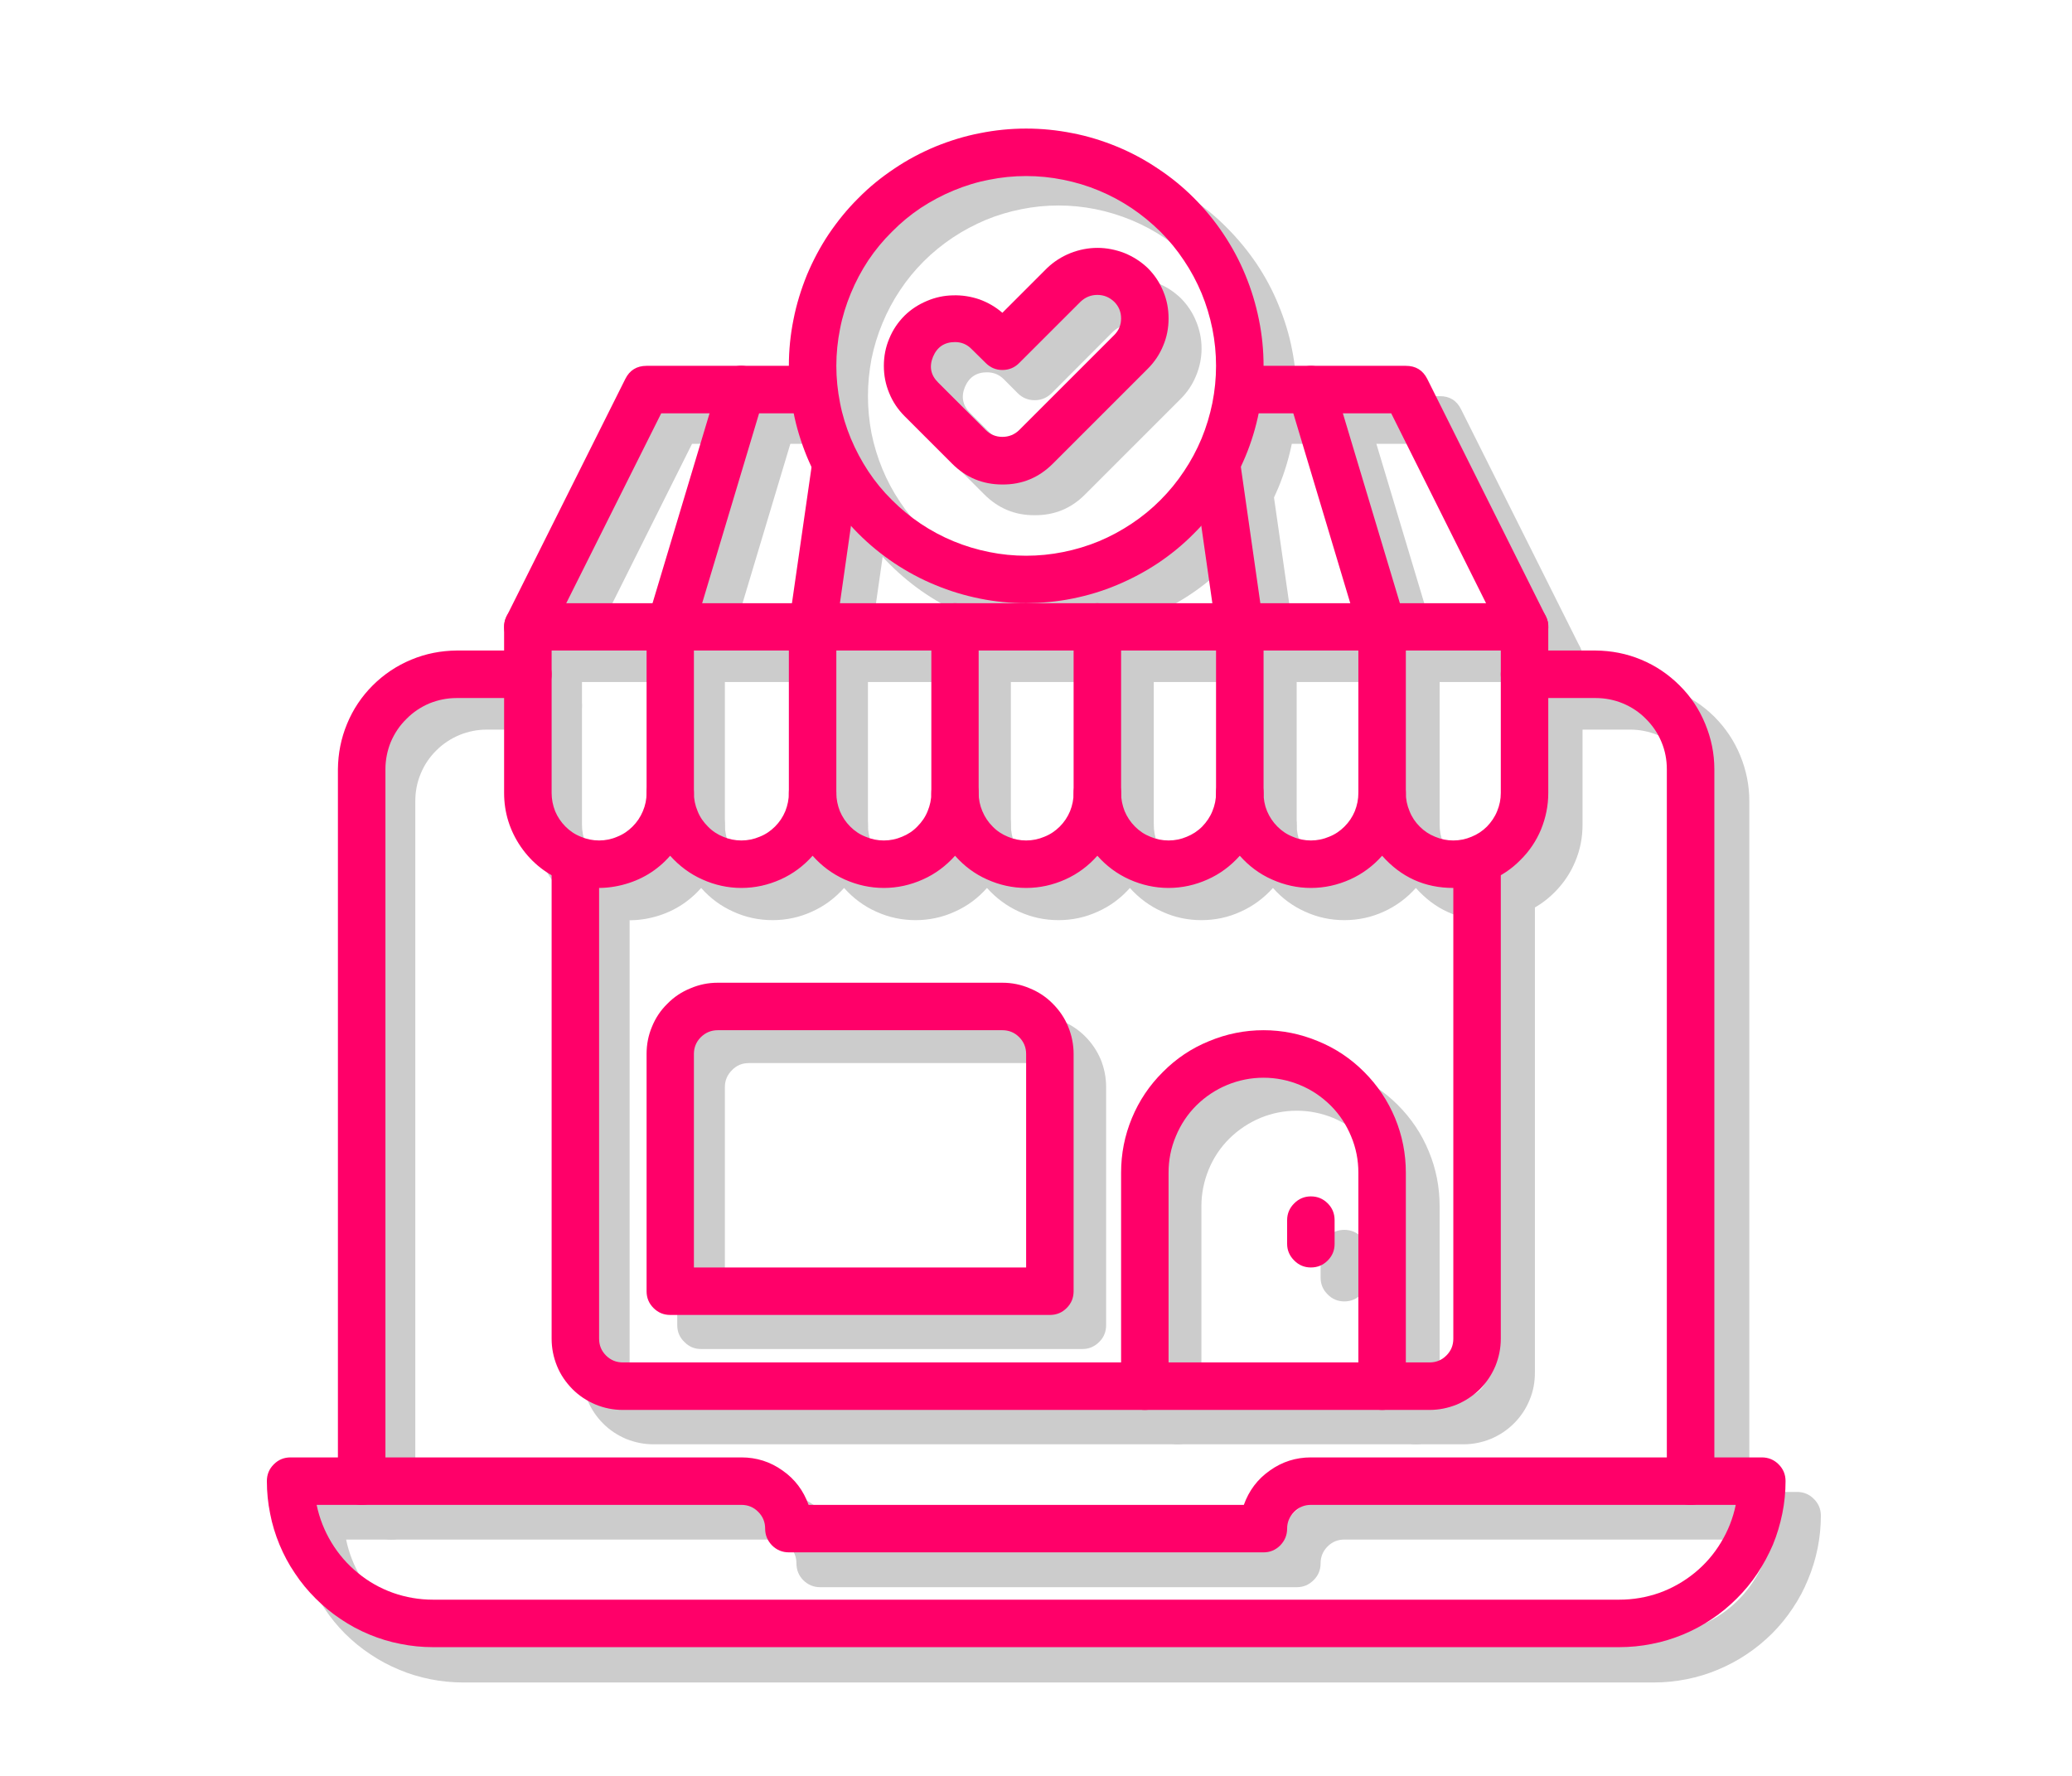 <svg xmlns="http://www.w3.org/2000/svg" xmlns:xlink="http://www.w3.org/1999/xlink" width="70" zoomAndPan="magnify" viewBox="0 0 52.5 45" height="60" preserveAspectRatio="xMidYMid meet" version="1.0"><defs><filter x="0%" y="0%" width="100%" height="100%" id="10e494ad19"><feColorMatrix values="0 0 0 0 1 0 0 0 0 1 0 0 0 0 1 0 0 0 1 0" color-interpolation-filters="sRGB"/></filter><mask id="f35c695824"><g filter="url(#10e494ad19)"><rect x="-5.25" width="63" fill="#000000" y="-4.5" height="54" fill-opacity="0.2"/></g></mask><clipPath id="918bdabd80"><path d="M 0.504 34 L 39.137 34 L 39.137 39.633 L 0.504 39.633 Z M 0.504 34 " clip-rule="nonzero"/></clipPath><clipPath id="045df2b73d"><rect x="0" width="40" y="0" height="40"/></clipPath><clipPath id="0a8ba86bfb"><path d="M 6.762 36 L 45.395 36 L 45.395 41.891 L 6.762 41.891 Z M 6.762 36 " clip-rule="nonzero"/></clipPath><clipPath id="000f5106a7"><path d="M 19 3.258 L 33 3.258 L 33 16 L 19 16 Z M 19 3.258 " clip-rule="nonzero"/></clipPath></defs><g mask="url(#f35c695824)"><g transform="matrix(1, 0, 0, 1, 7, 3)"><g clip-path="url(#045df2b73d)"><g clip-path="url(#918bdabd80)"><path fill="#000000" d="M 34.91 39.633 L 4.73 39.633 C 4.453 39.633 4.176 39.605 3.906 39.551 C 3.633 39.496 3.367 39.418 3.113 39.309 C 2.855 39.203 2.613 39.074 2.383 38.918 C 2.152 38.766 1.938 38.59 1.742 38.395 C 1.547 38.199 1.371 37.984 1.219 37.754 C 1.062 37.523 0.934 37.281 0.828 37.023 C 0.719 36.77 0.641 36.504 0.586 36.23 C 0.531 35.961 0.504 35.684 0.504 35.406 C 0.504 35.242 0.562 35.098 0.68 34.98 C 0.797 34.863 0.941 34.805 1.105 34.805 L 12.574 34.805 C 12.961 34.805 13.309 34.914 13.621 35.137 C 13.934 35.359 14.156 35.648 14.285 36.012 L 25.355 36.012 C 25.484 35.648 25.703 35.359 26.02 35.137 C 26.332 34.914 26.68 34.805 27.062 34.805 L 38.531 34.805 C 38.699 34.805 38.84 34.863 38.957 34.98 C 39.078 35.098 39.137 35.242 39.137 35.406 C 39.137 35.684 39.109 35.961 39.055 36.23 C 39 36.504 38.918 36.77 38.812 37.023 C 38.707 37.281 38.578 37.523 38.422 37.754 C 38.27 37.984 38.094 38.199 37.898 38.395 C 37.699 38.59 37.488 38.766 37.258 38.918 C 37.027 39.074 36.781 39.203 36.527 39.309 C 36.27 39.418 36.008 39.496 35.734 39.551 C 35.461 39.605 35.188 39.633 34.91 39.633 Z M 1.77 36.012 C 1.84 36.352 1.965 36.672 2.145 36.969 C 2.328 37.266 2.551 37.523 2.82 37.746 C 3.09 37.965 3.387 38.133 3.715 38.25 C 4.043 38.367 4.383 38.426 4.73 38.426 L 34.91 38.426 C 35.258 38.426 35.594 38.367 35.922 38.25 C 36.25 38.133 36.551 37.965 36.82 37.746 C 37.09 37.523 37.312 37.266 37.492 36.969 C 37.672 36.672 37.797 36.352 37.867 36.012 L 27.062 36.012 C 26.895 36.012 26.754 36.07 26.637 36.188 C 26.52 36.305 26.461 36.449 26.461 36.613 C 26.461 36.781 26.402 36.926 26.281 37.043 C 26.164 37.16 26.023 37.219 25.855 37.219 L 13.785 37.219 C 13.617 37.219 13.473 37.16 13.355 37.043 C 13.238 36.926 13.18 36.781 13.18 36.613 C 13.18 36.449 13.121 36.305 13.004 36.188 C 12.887 36.07 12.742 36.012 12.574 36.012 Z M 1.77 36.012 " fill-opacity="1" fill-rule="nonzero"/></g><path fill="#000000" d="M 2.918 36.012 C 2.75 36.012 2.609 35.953 2.492 35.836 C 2.375 35.719 2.312 35.574 2.312 35.406 L 2.312 17.301 C 2.316 16.898 2.391 16.516 2.547 16.145 C 2.699 15.773 2.918 15.449 3.199 15.164 C 3.48 14.883 3.809 14.664 4.18 14.512 C 4.547 14.359 4.934 14.281 5.332 14.281 L 7.145 14.281 C 7.309 14.281 7.453 14.34 7.57 14.457 C 7.688 14.574 7.746 14.719 7.746 14.883 C 7.746 15.051 7.688 15.195 7.57 15.312 C 7.453 15.43 7.309 15.488 7.145 15.488 L 5.332 15.488 C 5.094 15.488 4.863 15.535 4.641 15.625 C 4.418 15.719 4.223 15.848 4.051 16.02 C 3.883 16.188 3.75 16.383 3.66 16.605 C 3.566 16.828 3.523 17.059 3.523 17.301 L 3.523 35.406 C 3.523 35.574 3.461 35.719 3.344 35.836 C 3.227 35.953 3.086 36.012 2.918 36.012 Z M 2.918 36.012 " fill-opacity="1" fill-rule="nonzero"/><path fill="#000000" d="M 36.723 36.012 C 36.555 36.012 36.414 35.953 36.293 35.836 C 36.176 35.719 36.117 35.574 36.117 35.406 L 36.117 17.301 C 36.117 17.059 36.07 16.828 35.98 16.605 C 35.887 16.383 35.758 16.188 35.586 16.02 C 35.418 15.848 35.223 15.719 35 15.625 C 34.777 15.535 34.547 15.488 34.305 15.488 L 32.496 15.488 C 32.328 15.488 32.188 15.43 32.07 15.312 C 31.949 15.195 31.891 15.051 31.891 14.883 C 31.891 14.719 31.949 14.574 32.07 14.457 C 32.188 14.34 32.328 14.281 32.496 14.281 L 34.305 14.281 C 34.707 14.281 35.09 14.359 35.461 14.512 C 35.832 14.664 36.156 14.883 36.441 15.164 C 36.723 15.449 36.941 15.773 37.094 16.145 C 37.246 16.516 37.324 16.898 37.324 17.301 L 37.324 35.406 C 37.324 35.574 37.266 35.719 37.148 35.836 C 37.031 35.953 36.887 36.012 36.723 36.012 Z M 36.723 36.012 " fill-opacity="1" fill-rule="nonzero"/><path fill="#000000" d="M 19.82 13.074 C 19.422 13.074 19.031 13.035 18.641 12.957 C 18.254 12.879 17.875 12.766 17.508 12.613 C 17.145 12.461 16.797 12.277 16.465 12.055 C 16.137 11.836 15.832 11.586 15.551 11.305 C 15.27 11.027 15.02 10.719 14.801 10.391 C 14.582 10.062 14.395 9.715 14.242 9.348 C 14.09 8.98 13.977 8.605 13.898 8.215 C 13.82 7.828 13.785 7.434 13.785 7.039 C 13.785 6.641 13.82 6.25 13.898 5.859 C 13.977 5.473 14.09 5.094 14.242 4.727 C 14.395 4.359 14.582 4.012 14.801 3.684 C 15.02 3.355 15.27 3.051 15.551 2.77 C 15.832 2.488 16.137 2.238 16.465 2.02 C 16.797 1.797 17.145 1.613 17.508 1.461 C 17.875 1.309 18.254 1.195 18.641 1.117 C 19.031 1.039 19.422 1 19.82 1 C 20.215 1 20.609 1.039 20.996 1.117 C 21.387 1.195 21.762 1.309 22.129 1.461 C 22.496 1.613 22.844 1.797 23.172 2.02 C 23.504 2.238 23.809 2.488 24.086 2.77 C 24.367 3.051 24.617 3.355 24.84 3.684 C 25.059 4.012 25.246 4.359 25.395 4.727 C 25.547 5.094 25.664 5.473 25.738 5.859 C 25.816 6.25 25.855 6.641 25.855 7.039 C 25.855 7.434 25.816 7.824 25.738 8.215 C 25.66 8.602 25.547 8.98 25.395 9.348 C 25.242 9.711 25.059 10.059 24.836 10.391 C 24.617 10.719 24.367 11.023 24.086 11.305 C 23.805 11.582 23.5 11.836 23.172 12.055 C 22.844 12.273 22.496 12.461 22.129 12.613 C 21.762 12.766 21.387 12.879 20.996 12.957 C 20.609 13.035 20.215 13.074 19.82 13.074 Z M 19.82 2.207 C 19.504 2.207 19.188 2.238 18.879 2.301 C 18.566 2.363 18.266 2.453 17.973 2.574 C 17.68 2.699 17.398 2.848 17.137 3.023 C 16.875 3.199 16.629 3.398 16.406 3.621 C 16.18 3.848 15.98 4.09 15.805 4.355 C 15.629 4.617 15.48 4.898 15.359 5.191 C 15.238 5.48 15.145 5.785 15.082 6.094 C 15.023 6.406 14.992 6.719 14.992 7.039 C 14.992 7.355 15.023 7.668 15.082 7.98 C 15.145 8.289 15.238 8.594 15.359 8.887 C 15.48 9.18 15.629 9.457 15.805 9.719 C 15.98 9.984 16.18 10.227 16.406 10.453 C 16.629 10.676 16.875 10.875 17.137 11.051 C 17.398 11.23 17.68 11.379 17.973 11.5 C 18.266 11.621 18.566 11.711 18.879 11.773 C 19.188 11.836 19.504 11.867 19.82 11.867 C 20.137 11.867 20.449 11.836 20.762 11.773 C 21.074 11.711 21.375 11.621 21.668 11.5 C 21.961 11.379 22.238 11.23 22.504 11.051 C 22.766 10.875 23.012 10.676 23.234 10.453 C 23.457 10.227 23.66 9.984 23.836 9.719 C 24.012 9.457 24.16 9.18 24.281 8.887 C 24.402 8.594 24.492 8.289 24.555 7.98 C 24.617 7.668 24.648 7.355 24.648 7.039 C 24.648 6.719 24.617 6.406 24.555 6.098 C 24.492 5.785 24.402 5.484 24.281 5.191 C 24.156 4.898 24.008 4.621 23.832 4.355 C 23.656 4.094 23.457 3.848 23.234 3.625 C 23.008 3.398 22.766 3.199 22.5 3.023 C 22.238 2.848 21.961 2.699 21.668 2.578 C 21.375 2.457 21.07 2.363 20.762 2.301 C 20.449 2.238 20.137 2.207 19.82 2.207 Z M 19.82 2.207 " fill-opacity="1" fill-rule="nonzero"/><path fill="#000000" d="M 19.215 10.055 C 18.715 10.059 18.289 9.879 17.934 9.523 L 16.727 8.316 C 16.559 8.148 16.426 7.953 16.336 7.73 C 16.242 7.508 16.199 7.277 16.199 7.039 C 16.199 6.797 16.242 6.566 16.336 6.344 C 16.426 6.121 16.559 5.926 16.727 5.758 C 16.895 5.598 17.082 5.473 17.297 5.387 C 17.508 5.297 17.727 5.25 17.957 5.242 C 18.188 5.234 18.41 5.27 18.629 5.348 C 18.844 5.422 19.043 5.535 19.215 5.688 L 20.352 4.551 C 20.523 4.387 20.723 4.258 20.941 4.172 C 21.164 4.082 21.395 4.035 21.633 4.035 C 21.871 4.035 22.102 4.082 22.324 4.172 C 22.543 4.258 22.742 4.387 22.914 4.551 C 23.082 4.719 23.215 4.914 23.305 5.137 C 23.398 5.359 23.445 5.59 23.445 5.832 C 23.445 6.07 23.398 6.301 23.305 6.523 C 23.215 6.746 23.082 6.941 22.914 7.109 L 20.5 9.523 C 20.145 9.883 19.719 10.059 19.215 10.055 Z M 18.008 6.434 C 17.738 6.434 17.555 6.559 17.449 6.805 C 17.348 7.055 17.391 7.273 17.582 7.465 L 18.789 8.672 C 18.91 8.785 19.051 8.844 19.215 8.844 C 19.383 8.844 19.523 8.785 19.645 8.672 L 22.059 6.258 C 22.176 6.141 22.234 5.996 22.234 5.832 C 22.234 5.664 22.176 5.52 22.059 5.402 C 21.938 5.289 21.797 5.234 21.629 5.234 C 21.465 5.234 21.324 5.289 21.203 5.402 L 19.645 6.965 C 19.523 7.082 19.383 7.141 19.215 7.141 C 19.051 7.141 18.906 7.082 18.789 6.965 L 18.434 6.609 C 18.316 6.492 18.176 6.434 18.008 6.434 Z M 18.008 6.434 " fill-opacity="1" fill-rule="nonzero"/><path fill="#000000" d="M 30.684 20.316 C 29.957 20.316 29.355 20.043 28.875 19.5 C 28.645 19.758 28.371 19.961 28.059 20.102 C 27.742 20.246 27.41 20.316 27.062 20.316 C 26.715 20.316 26.387 20.246 26.07 20.102 C 25.754 19.961 25.48 19.758 25.254 19.5 C 25.023 19.758 24.75 19.961 24.434 20.102 C 24.121 20.246 23.789 20.316 23.441 20.316 C 23.094 20.316 22.762 20.246 22.449 20.102 C 22.133 19.961 21.859 19.758 21.629 19.5 C 21.402 19.758 21.129 19.961 20.812 20.102 C 20.496 20.246 20.168 20.316 19.82 20.316 C 19.473 20.316 19.141 20.246 18.824 20.102 C 18.512 19.961 18.238 19.758 18.008 19.5 C 17.781 19.758 17.508 19.961 17.191 20.102 C 16.875 20.246 16.543 20.316 16.199 20.316 C 15.852 20.316 15.52 20.246 15.203 20.102 C 14.887 19.961 14.617 19.758 14.387 19.5 C 14.156 19.758 13.887 19.961 13.57 20.102 C 13.254 20.246 12.922 20.316 12.574 20.316 C 12.23 20.316 11.898 20.246 11.582 20.102 C 11.266 19.961 10.992 19.758 10.766 19.5 C 10.434 19.875 10.023 20.125 9.535 20.246 C 9.051 20.367 8.57 20.336 8.102 20.16 C 7.633 19.984 7.254 19.688 6.969 19.273 C 6.684 18.863 6.539 18.406 6.539 17.902 L 6.539 13.676 C 6.539 13.512 6.598 13.367 6.715 13.25 C 6.836 13.133 6.977 13.074 7.145 13.074 L 32.496 13.074 C 32.664 13.074 32.805 13.133 32.922 13.25 C 33.039 13.367 33.098 13.512 33.098 13.676 L 33.098 17.902 C 33.098 18.223 33.039 18.531 32.914 18.828 C 32.793 19.121 32.617 19.383 32.391 19.609 C 32.164 19.836 31.906 20.012 31.609 20.133 C 31.312 20.258 31.004 20.316 30.684 20.316 Z M 28.875 17.301 C 29.039 17.301 29.184 17.359 29.301 17.477 C 29.418 17.594 29.477 17.734 29.477 17.902 C 29.477 18.062 29.508 18.219 29.57 18.363 C 29.629 18.512 29.719 18.645 29.832 18.758 C 29.945 18.871 30.074 18.957 30.223 19.02 C 30.371 19.078 30.523 19.109 30.684 19.109 C 30.844 19.109 31 19.078 31.148 19.02 C 31.293 18.957 31.426 18.871 31.539 18.758 C 31.652 18.645 31.738 18.512 31.801 18.363 C 31.863 18.219 31.891 18.062 31.891 17.902 L 31.891 14.281 L 7.746 14.281 L 7.746 17.902 C 7.746 18.062 7.777 18.219 7.84 18.363 C 7.898 18.512 7.988 18.645 8.102 18.758 C 8.215 18.871 8.344 18.957 8.492 19.02 C 8.641 19.078 8.793 19.109 8.953 19.109 C 9.113 19.109 9.27 19.078 9.418 19.02 C 9.562 18.957 9.695 18.871 9.809 18.758 C 9.922 18.645 10.008 18.512 10.07 18.363 C 10.133 18.219 10.16 18.062 10.16 17.902 C 10.16 17.734 10.219 17.594 10.34 17.477 C 10.457 17.359 10.598 17.301 10.766 17.301 C 10.934 17.301 11.074 17.359 11.191 17.477 C 11.309 17.594 11.367 17.734 11.367 17.902 C 11.367 18.062 11.398 18.219 11.461 18.363 C 11.523 18.512 11.609 18.645 11.723 18.758 C 11.836 18.871 11.965 18.957 12.113 19.02 C 12.262 19.078 12.414 19.109 12.574 19.109 C 12.734 19.109 12.891 19.078 13.039 19.02 C 13.188 18.957 13.316 18.871 13.43 18.758 C 13.543 18.645 13.629 18.512 13.691 18.363 C 13.754 18.219 13.785 18.062 13.785 17.902 C 13.785 17.734 13.844 17.594 13.961 17.477 C 14.078 17.359 14.219 17.301 14.387 17.301 C 14.555 17.301 14.695 17.359 14.812 17.477 C 14.93 17.594 14.992 17.734 14.992 17.902 C 14.992 18.062 15.02 18.219 15.082 18.363 C 15.145 18.512 15.23 18.645 15.344 18.758 C 15.457 18.871 15.59 18.957 15.734 19.02 C 15.883 19.078 16.039 19.109 16.199 19.109 C 16.359 19.109 16.512 19.078 16.66 19.02 C 16.809 18.957 16.938 18.871 17.051 18.758 C 17.164 18.645 17.25 18.512 17.312 18.363 C 17.375 18.219 17.406 18.062 17.406 17.902 C 17.406 17.734 17.465 17.594 17.582 17.477 C 17.699 17.359 17.844 17.301 18.008 17.301 C 18.176 17.301 18.316 17.359 18.434 17.477 C 18.555 17.594 18.613 17.734 18.613 17.902 C 18.613 18.062 18.645 18.219 18.703 18.363 C 18.766 18.512 18.852 18.645 18.965 18.758 C 19.078 18.871 19.211 18.957 19.359 19.02 C 19.504 19.078 19.66 19.109 19.82 19.109 C 19.98 19.109 20.133 19.078 20.281 19.02 C 20.43 18.957 20.559 18.871 20.672 18.758 C 20.785 18.645 20.875 18.512 20.934 18.363 C 20.996 18.219 21.027 18.062 21.027 17.902 C 21.027 17.734 21.086 17.594 21.203 17.477 C 21.32 17.359 21.465 17.301 21.629 17.301 C 21.797 17.301 21.938 17.359 22.059 17.477 C 22.176 17.594 22.234 17.734 22.234 17.902 C 22.234 18.062 22.266 18.219 22.324 18.363 C 22.387 18.512 22.473 18.645 22.586 18.758 C 22.699 18.871 22.832 18.957 22.98 19.02 C 23.129 19.078 23.281 19.109 23.441 19.109 C 23.602 19.109 23.754 19.078 23.902 19.02 C 24.051 18.957 24.184 18.871 24.297 18.758 C 24.406 18.645 24.496 18.512 24.559 18.363 C 24.617 18.219 24.648 18.062 24.648 17.902 C 24.648 17.734 24.707 17.594 24.824 17.477 C 24.941 17.359 25.086 17.301 25.254 17.301 C 25.418 17.301 25.562 17.359 25.68 17.477 C 25.797 17.594 25.855 17.734 25.855 17.902 C 25.855 18.062 25.887 18.219 25.949 18.363 C 26.008 18.512 26.098 18.645 26.211 18.758 C 26.324 18.871 26.453 18.957 26.602 19.02 C 26.75 19.078 26.902 19.109 27.062 19.109 C 27.223 19.109 27.379 19.078 27.523 19.02 C 27.672 18.957 27.805 18.871 27.918 18.758 C 28.031 18.645 28.117 18.512 28.18 18.363 C 28.238 18.219 28.27 18.062 28.27 17.902 C 28.27 17.734 28.328 17.594 28.445 17.477 C 28.566 17.359 28.707 17.301 28.875 17.301 Z M 28.875 17.301 " fill-opacity="1" fill-rule="nonzero"/><path fill="#000000" d="M 10.766 18.508 C 10.598 18.508 10.457 18.449 10.34 18.328 C 10.219 18.211 10.16 18.07 10.16 17.902 L 10.16 13.676 C 10.16 13.512 10.219 13.367 10.34 13.25 C 10.457 13.133 10.598 13.074 10.766 13.074 C 10.934 13.074 11.074 13.133 11.191 13.25 C 11.309 13.367 11.367 13.512 11.367 13.676 L 11.367 17.902 C 11.367 18.07 11.309 18.211 11.191 18.328 C 11.074 18.449 10.934 18.508 10.766 18.508 Z M 10.766 18.508 " fill-opacity="1" fill-rule="nonzero"/><path fill="#000000" d="M 14.387 18.508 C 14.219 18.508 14.078 18.449 13.961 18.328 C 13.844 18.211 13.785 18.07 13.785 17.902 L 13.785 13.676 C 13.785 13.512 13.844 13.367 13.961 13.25 C 14.078 13.133 14.219 13.074 14.387 13.074 C 14.555 13.074 14.695 13.133 14.812 13.25 C 14.93 13.367 14.992 13.512 14.992 13.676 L 14.992 17.902 C 14.992 18.07 14.93 18.211 14.812 18.328 C 14.695 18.449 14.555 18.508 14.387 18.508 Z M 14.387 18.508 " fill-opacity="1" fill-rule="nonzero"/><path fill="#000000" d="M 18.008 18.508 C 17.844 18.508 17.699 18.449 17.582 18.328 C 17.465 18.211 17.406 18.07 17.406 17.902 L 17.406 13.676 C 17.406 13.512 17.465 13.367 17.582 13.25 C 17.699 13.133 17.844 13.074 18.008 13.074 C 18.176 13.074 18.316 13.133 18.434 13.25 C 18.555 13.367 18.613 13.512 18.613 13.676 L 18.613 17.902 C 18.613 18.07 18.555 18.211 18.434 18.328 C 18.316 18.449 18.176 18.508 18.008 18.508 Z M 18.008 18.508 " fill-opacity="1" fill-rule="nonzero"/><path fill="#000000" d="M 21.629 18.508 C 21.465 18.508 21.32 18.449 21.203 18.328 C 21.086 18.211 21.027 18.07 21.027 17.902 L 21.027 13.676 C 21.027 13.512 21.086 13.367 21.203 13.25 C 21.32 13.133 21.465 13.074 21.629 13.074 C 21.797 13.074 21.938 13.133 22.059 13.25 C 22.176 13.367 22.234 13.512 22.234 13.676 L 22.234 17.902 C 22.234 18.07 22.176 18.211 22.059 18.328 C 21.938 18.449 21.797 18.508 21.629 18.508 Z M 21.629 18.508 " fill-opacity="1" fill-rule="nonzero"/><path fill="#000000" d="M 25.254 18.508 C 25.086 18.508 24.941 18.449 24.824 18.328 C 24.707 18.211 24.648 18.07 24.648 17.902 L 24.648 13.676 C 24.648 13.512 24.707 13.367 24.824 13.25 C 24.941 13.133 25.086 13.074 25.254 13.074 C 25.418 13.074 25.562 13.133 25.68 13.25 C 25.797 13.367 25.855 13.512 25.855 13.676 L 25.855 17.902 C 25.855 18.07 25.797 18.211 25.68 18.328 C 25.562 18.449 25.418 18.508 25.254 18.508 Z M 25.254 18.508 " fill-opacity="1" fill-rule="nonzero"/><path fill="#000000" d="M 28.875 18.508 C 28.707 18.508 28.566 18.449 28.445 18.328 C 28.328 18.211 28.27 18.07 28.27 17.902 L 28.27 13.676 C 28.27 13.512 28.328 13.367 28.445 13.25 C 28.566 13.133 28.707 13.074 28.875 13.074 C 29.039 13.074 29.184 13.133 29.301 13.25 C 29.418 13.367 29.477 13.512 29.477 13.676 L 29.477 17.902 C 29.477 18.07 29.418 18.211 29.301 18.328 C 29.184 18.449 29.039 18.508 28.875 18.508 Z M 28.875 18.508 " fill-opacity="1" fill-rule="nonzero"/><path fill="#000000" d="M 10.766 14.281 C 10.707 14.281 10.648 14.273 10.594 14.254 C 10.434 14.207 10.312 14.109 10.234 13.965 C 10.156 13.816 10.141 13.664 10.188 13.504 L 11.996 7.469 C 12.047 7.309 12.145 7.188 12.289 7.109 C 12.438 7.031 12.59 7.016 12.75 7.062 C 12.91 7.109 13.027 7.207 13.109 7.355 C 13.188 7.5 13.203 7.656 13.156 7.812 L 11.344 13.852 C 11.258 14.137 11.066 14.281 10.766 14.281 Z M 10.766 14.281 " fill-opacity="1" fill-rule="nonzero"/><path fill="#000000" d="M 13.789 13.594 L 14.395 9.367 L 15.59 9.539 L 14.984 13.762 Z M 13.789 13.594 " fill-opacity="1" fill-rule="nonzero"/><path fill="#000000" d="M 28.875 14.281 C 28.574 14.281 28.383 14.137 28.297 13.852 L 26.484 7.812 C 26.438 7.656 26.453 7.5 26.531 7.355 C 26.609 7.207 26.73 7.113 26.891 7.062 C 27.051 7.016 27.203 7.031 27.348 7.109 C 27.496 7.188 27.594 7.309 27.641 7.469 L 29.453 13.504 C 29.5 13.664 29.484 13.816 29.406 13.965 C 29.328 14.109 29.207 14.207 29.047 14.254 C 28.992 14.273 28.934 14.281 28.875 14.281 Z M 28.875 14.281 " fill-opacity="1" fill-rule="nonzero"/><path fill="#000000" d="M 24.051 9.535 L 25.246 9.367 L 25.852 13.59 L 24.656 13.762 Z M 24.051 9.535 " fill-opacity="1" fill-rule="nonzero"/><path fill="#000000" d="M 7.145 14.281 C 7.039 14.281 6.941 14.254 6.852 14.203 C 6.758 14.152 6.684 14.082 6.629 13.996 C 6.574 13.906 6.547 13.809 6.539 13.703 C 6.535 13.602 6.559 13.5 6.605 13.406 L 9.621 7.371 C 9.734 7.148 9.914 7.039 10.16 7.039 L 14.387 7.039 C 14.555 7.039 14.695 7.098 14.812 7.215 C 14.93 7.332 14.992 7.473 14.992 7.641 C 14.992 7.809 14.93 7.949 14.812 8.066 C 14.695 8.188 14.555 8.246 14.387 8.246 L 10.535 8.246 L 7.688 13.945 C 7.574 14.172 7.395 14.281 7.145 14.281 Z M 7.145 14.281 " fill-opacity="1" fill-rule="nonzero"/><path fill="#000000" d="M 32.496 14.281 C 32.246 14.281 32.062 14.172 31.953 13.945 L 29.105 8.246 L 25.254 8.246 C 25.086 8.246 24.941 8.188 24.824 8.066 C 24.707 7.949 24.648 7.809 24.648 7.641 C 24.648 7.473 24.707 7.332 24.824 7.215 C 24.941 7.098 25.086 7.039 25.254 7.039 L 29.477 7.039 C 29.727 7.035 29.91 7.148 30.02 7.371 L 33.039 13.406 C 33.086 13.5 33.105 13.602 33.102 13.707 C 33.098 13.809 33.066 13.906 33.012 13.996 C 32.957 14.086 32.883 14.156 32.789 14.207 C 32.699 14.258 32.602 14.281 32.496 14.281 Z M 32.496 14.281 " fill-opacity="1" fill-rule="nonzero"/><path fill="#000000" d="M 30.082 33.598 L 9.559 33.598 C 9.316 33.598 9.086 33.551 8.863 33.461 C 8.645 33.367 8.445 33.238 8.277 33.066 C 8.109 32.898 7.977 32.699 7.887 32.48 C 7.793 32.258 7.746 32.027 7.746 31.785 L 7.746 19.715 C 7.746 19.547 7.805 19.406 7.926 19.285 C 8.043 19.168 8.184 19.109 8.352 19.109 C 8.516 19.109 8.66 19.168 8.777 19.285 C 8.895 19.406 8.953 19.547 8.953 19.715 L 8.953 31.785 C 8.953 31.953 9.012 32.094 9.133 32.215 C 9.25 32.332 9.391 32.391 9.559 32.391 L 30.082 32.391 C 30.246 32.391 30.391 32.332 30.508 32.215 C 30.625 32.094 30.684 31.953 30.684 31.785 L 30.684 19.715 C 30.684 19.547 30.742 19.406 30.863 19.285 C 30.98 19.168 31.121 19.109 31.289 19.109 C 31.457 19.109 31.598 19.168 31.715 19.285 C 31.832 19.406 31.891 19.547 31.891 19.715 L 31.891 31.785 C 31.891 32.027 31.848 32.258 31.754 32.48 C 31.664 32.699 31.531 32.898 31.363 33.066 C 31.191 33.238 30.996 33.367 30.773 33.461 C 30.551 33.551 30.32 33.598 30.082 33.598 Z M 30.082 33.598 " fill-opacity="1" fill-rule="nonzero"/><path fill="#000000" d="M 28.875 33.598 C 28.707 33.598 28.566 33.539 28.445 33.422 C 28.328 33.301 28.27 33.16 28.27 32.992 L 28.27 27.562 C 28.27 27.242 28.211 26.934 28.086 26.637 C 27.965 26.34 27.789 26.078 27.562 25.852 C 27.336 25.629 27.074 25.453 26.781 25.328 C 26.484 25.207 26.176 25.145 25.855 25.145 C 25.535 25.145 25.227 25.207 24.934 25.328 C 24.637 25.453 24.375 25.629 24.148 25.852 C 23.922 26.078 23.746 26.34 23.625 26.637 C 23.504 26.934 23.441 27.242 23.441 27.562 L 23.441 32.992 C 23.441 33.16 23.383 33.301 23.266 33.422 C 23.148 33.539 23.004 33.598 22.836 33.598 C 22.672 33.598 22.527 33.539 22.41 33.422 C 22.293 33.301 22.234 33.16 22.234 32.992 L 22.234 27.562 C 22.234 27.082 22.324 26.617 22.508 26.176 C 22.695 25.73 22.957 25.34 23.293 25 C 23.633 24.66 24.027 24.398 24.469 24.215 C 24.914 24.031 25.375 23.938 25.855 23.938 C 26.336 23.938 26.797 24.031 27.242 24.215 C 27.684 24.398 28.078 24.66 28.418 25 C 28.758 25.34 29.02 25.73 29.203 26.176 C 29.387 26.617 29.477 27.082 29.477 27.562 L 29.477 32.992 C 29.477 33.16 29.418 33.301 29.301 33.422 C 29.184 33.539 29.039 33.598 28.875 33.598 Z M 28.875 33.598 " fill-opacity="1" fill-rule="nonzero"/><path fill="#000000" d="M 20.422 31.184 L 10.766 31.184 C 10.598 31.184 10.457 31.125 10.34 31.004 C 10.219 30.887 10.16 30.746 10.16 30.578 L 10.16 24.543 C 10.16 24.301 10.207 24.07 10.301 23.848 C 10.391 23.629 10.523 23.434 10.691 23.262 C 10.863 23.094 11.059 22.961 11.281 22.871 C 11.5 22.777 11.73 22.73 11.973 22.73 L 19.215 22.73 C 19.457 22.73 19.688 22.777 19.91 22.871 C 20.129 22.961 20.328 23.094 20.496 23.262 C 20.668 23.434 20.797 23.629 20.891 23.848 C 20.98 24.07 21.027 24.301 21.027 24.543 L 21.027 30.578 C 21.027 30.746 20.969 30.887 20.852 31.004 C 20.73 31.125 20.59 31.184 20.422 31.184 Z M 11.367 29.977 L 19.82 29.977 L 19.82 24.543 C 19.82 24.375 19.762 24.234 19.645 24.117 C 19.523 23.996 19.383 23.938 19.215 23.938 L 11.973 23.938 C 11.805 23.938 11.664 23.996 11.547 24.117 C 11.43 24.234 11.367 24.375 11.367 24.543 Z M 11.367 29.977 " fill-opacity="1" fill-rule="nonzero"/><path fill="#000000" d="M 27.062 29.977 C 26.895 29.977 26.754 29.918 26.637 29.797 C 26.52 29.68 26.461 29.539 26.461 29.371 L 26.461 28.77 C 26.461 28.602 26.52 28.461 26.637 28.34 C 26.754 28.223 26.895 28.164 27.062 28.164 C 27.23 28.164 27.371 28.223 27.488 28.34 C 27.609 28.461 27.668 28.602 27.668 28.77 L 27.668 29.371 C 27.668 29.539 27.609 29.68 27.488 29.797 C 27.371 29.918 27.23 29.977 27.062 29.977 Z M 27.062 29.977 " fill-opacity="1" fill-rule="nonzero"/></g></g></g><g clip-path="url(#0a8ba86bfb)"><path fill="#ff0069" d="M 41.031 41.738 L 10.969 41.738 C 10.691 41.738 10.418 41.711 10.148 41.656 C 9.879 41.605 9.613 41.523 9.359 41.418 C 9.105 41.312 8.863 41.184 8.633 41.027 C 8.402 40.875 8.191 40.699 7.996 40.504 C 7.801 40.309 7.625 40.098 7.473 39.867 C 7.316 39.637 7.188 39.395 7.082 39.141 C 6.977 38.887 6.895 38.621 6.844 38.352 C 6.789 38.082 6.762 37.809 6.762 37.531 C 6.762 37.363 6.82 37.223 6.938 37.105 C 7.055 36.988 7.195 36.93 7.363 36.93 L 18.785 36.93 C 19.168 36.93 19.516 37.039 19.828 37.262 C 20.141 37.48 20.359 37.773 20.488 38.133 L 31.516 38.133 C 31.645 37.773 31.863 37.48 32.176 37.262 C 32.488 37.039 32.836 36.93 33.215 36.93 L 44.641 36.93 C 44.805 36.93 44.949 36.988 45.066 37.105 C 45.184 37.223 45.242 37.363 45.242 37.531 C 45.242 37.809 45.215 38.082 45.16 38.352 C 45.105 38.621 45.027 38.887 44.922 39.141 C 44.812 39.395 44.684 39.637 44.531 39.867 C 44.379 40.098 44.203 40.309 44.008 40.504 C 43.812 40.699 43.602 40.875 43.371 41.027 C 43.141 41.184 42.898 41.312 42.645 41.418 C 42.387 41.523 42.125 41.605 41.855 41.656 C 41.582 41.711 41.309 41.738 41.031 41.738 Z M 8.023 38.133 C 8.094 38.473 8.219 38.789 8.398 39.086 C 8.578 39.383 8.801 39.641 9.07 39.859 C 9.336 40.078 9.633 40.246 9.961 40.363 C 10.285 40.477 10.625 40.535 10.969 40.535 L 41.031 40.535 C 41.379 40.535 41.715 40.477 42.043 40.363 C 42.367 40.246 42.664 40.078 42.934 39.859 C 43.203 39.641 43.426 39.383 43.605 39.086 C 43.785 38.789 43.91 38.473 43.98 38.133 L 33.215 38.133 C 33.051 38.133 32.91 38.191 32.793 38.309 C 32.676 38.426 32.613 38.566 32.613 38.734 C 32.613 38.898 32.555 39.039 32.438 39.16 C 32.32 39.277 32.18 39.336 32.016 39.336 L 19.988 39.336 C 19.824 39.336 19.68 39.277 19.562 39.16 C 19.445 39.039 19.387 38.898 19.387 38.734 C 19.387 38.566 19.328 38.426 19.211 38.309 C 19.094 38.191 18.953 38.133 18.785 38.133 Z M 8.023 38.133 " fill-opacity="1" fill-rule="nonzero"/></g><path fill="#ff0069" d="M 9.164 38.133 C 9 38.133 8.859 38.074 8.742 37.957 C 8.625 37.84 8.562 37.695 8.562 37.531 L 8.562 19.492 C 8.566 19.094 8.641 18.711 8.793 18.344 C 8.945 17.973 9.164 17.648 9.445 17.367 C 9.727 17.086 10.055 16.867 10.422 16.715 C 10.789 16.562 11.172 16.488 11.57 16.484 L 13.375 16.484 C 13.539 16.484 13.684 16.543 13.801 16.664 C 13.918 16.781 13.977 16.922 13.977 17.086 C 13.977 17.254 13.918 17.395 13.801 17.512 C 13.684 17.629 13.539 17.688 13.375 17.688 L 11.57 17.688 C 11.332 17.688 11.102 17.734 10.879 17.824 C 10.66 17.918 10.465 18.047 10.297 18.219 C 10.125 18.387 9.996 18.582 9.902 18.801 C 9.812 19.023 9.766 19.254 9.766 19.492 L 9.766 37.531 C 9.766 37.695 9.707 37.84 9.59 37.957 C 9.473 38.074 9.332 38.133 9.164 38.133 Z M 9.164 38.133 " fill-opacity="1" fill-rule="nonzero"/><path fill="#ff0069" d="M 42.836 38.133 C 42.672 38.133 42.527 38.074 42.41 37.957 C 42.293 37.84 42.234 37.695 42.234 37.531 L 42.234 19.492 C 42.234 19.254 42.191 19.023 42.098 18.801 C 42.008 18.582 41.875 18.387 41.707 18.219 C 41.539 18.047 41.344 17.918 41.121 17.824 C 40.902 17.734 40.672 17.688 40.43 17.688 L 38.629 17.688 C 38.461 17.688 38.32 17.629 38.203 17.512 C 38.086 17.395 38.027 17.254 38.027 17.086 C 38.027 16.922 38.086 16.781 38.203 16.664 C 38.32 16.543 38.461 16.484 38.629 16.484 L 40.43 16.484 C 40.832 16.488 41.215 16.562 41.582 16.715 C 41.949 16.867 42.273 17.086 42.555 17.367 C 42.84 17.648 43.055 17.973 43.207 18.344 C 43.359 18.711 43.438 19.094 43.438 19.492 L 43.438 37.531 C 43.438 37.695 43.379 37.84 43.262 37.957 C 43.145 38.074 43.004 38.133 42.836 38.133 Z M 42.836 38.133 " fill-opacity="1" fill-rule="nonzero"/><g clip-path="url(#000f5106a7)"><path fill="#ff0069" d="M 26 15.285 C 25.605 15.285 25.215 15.246 24.828 15.168 C 24.441 15.09 24.066 14.977 23.699 14.824 C 23.336 14.676 22.988 14.488 22.66 14.27 C 22.332 14.051 22.027 13.801 21.75 13.523 C 21.469 13.242 21.223 12.941 21 12.613 C 20.781 12.281 20.598 11.938 20.445 11.57 C 20.297 11.207 20.18 10.832 20.105 10.445 C 20.027 10.059 19.988 9.664 19.988 9.27 C 19.988 8.875 20.027 8.484 20.105 8.098 C 20.18 7.711 20.297 7.336 20.445 6.969 C 20.598 6.605 20.781 6.258 21 5.93 C 21.223 5.602 21.469 5.297 21.75 5.02 C 22.027 4.738 22.332 4.492 22.66 4.273 C 22.988 4.051 23.336 3.867 23.699 3.715 C 24.066 3.566 24.441 3.449 24.828 3.375 C 25.215 3.297 25.605 3.258 26 3.258 C 26.395 3.258 26.785 3.297 27.176 3.375 C 27.562 3.449 27.938 3.566 28.301 3.715 C 28.668 3.867 29.012 4.051 29.34 4.273 C 29.672 4.492 29.973 4.738 30.254 5.02 C 30.531 5.297 30.781 5.602 31 5.93 C 31.219 6.258 31.406 6.605 31.555 6.969 C 31.707 7.336 31.82 7.711 31.898 8.098 C 31.977 8.484 32.016 8.875 32.016 9.27 C 32.012 9.664 31.973 10.055 31.898 10.445 C 31.82 10.832 31.707 11.207 31.555 11.57 C 31.402 11.934 31.219 12.281 31 12.609 C 30.777 12.938 30.531 13.242 30.25 13.52 C 29.973 13.801 29.668 14.051 29.34 14.27 C 29.012 14.488 28.664 14.672 28.301 14.824 C 27.938 14.977 27.562 15.09 27.172 15.168 C 26.785 15.246 26.395 15.281 26 15.285 Z M 26 4.461 C 25.684 4.461 25.371 4.492 25.062 4.555 C 24.754 4.613 24.453 4.707 24.16 4.828 C 23.867 4.949 23.59 5.098 23.328 5.27 C 23.066 5.445 22.824 5.645 22.602 5.871 C 22.375 6.094 22.176 6.336 22 6.598 C 21.828 6.859 21.68 7.137 21.559 7.43 C 21.438 7.723 21.344 8.023 21.285 8.332 C 21.223 8.641 21.191 8.957 21.191 9.27 C 21.191 9.586 21.223 9.898 21.285 10.211 C 21.344 10.52 21.438 10.82 21.559 11.113 C 21.68 11.402 21.828 11.68 22 11.941 C 22.176 12.207 22.375 12.449 22.602 12.672 C 22.824 12.895 23.066 13.094 23.328 13.27 C 23.59 13.445 23.867 13.594 24.16 13.715 C 24.453 13.836 24.754 13.926 25.062 13.988 C 25.371 14.051 25.684 14.082 26 14.082 C 26.316 14.082 26.629 14.051 26.941 13.988 C 27.25 13.926 27.551 13.836 27.844 13.715 C 28.133 13.594 28.41 13.445 28.672 13.27 C 28.938 13.094 29.18 12.895 29.402 12.672 C 29.625 12.449 29.824 12.207 30 11.941 C 30.176 11.68 30.324 11.402 30.445 11.113 C 30.566 10.82 30.656 10.52 30.719 10.211 C 30.781 9.898 30.812 9.586 30.812 9.27 C 30.812 8.957 30.781 8.641 30.719 8.332 C 30.656 8.023 30.566 7.723 30.445 7.43 C 30.324 7.141 30.176 6.863 30 6.602 C 29.824 6.336 29.625 6.094 29.402 5.871 C 29.176 5.648 28.934 5.449 28.672 5.273 C 28.41 5.098 28.133 4.949 27.84 4.828 C 27.551 4.707 27.25 4.617 26.938 4.555 C 26.629 4.492 26.316 4.461 26 4.461 Z M 26 4.461 " fill-opacity="1" fill-rule="nonzero"/></g><path fill="#ff0069" d="M 25.398 12.277 C 24.902 12.277 24.477 12.102 24.125 11.75 L 22.922 10.547 C 22.754 10.379 22.621 10.184 22.531 9.961 C 22.438 9.738 22.395 9.512 22.395 9.27 C 22.395 9.031 22.438 8.801 22.531 8.582 C 22.621 8.359 22.754 8.164 22.922 7.996 C 23.086 7.836 23.273 7.715 23.488 7.625 C 23.699 7.535 23.918 7.488 24.148 7.484 C 24.375 7.477 24.598 7.512 24.816 7.586 C 25.031 7.664 25.227 7.777 25.398 7.926 L 26.531 6.793 C 26.703 6.629 26.898 6.504 27.121 6.414 C 27.34 6.328 27.57 6.281 27.809 6.281 C 28.043 6.281 28.273 6.328 28.496 6.414 C 28.715 6.504 28.91 6.629 29.082 6.793 C 29.25 6.961 29.383 7.156 29.473 7.379 C 29.566 7.598 29.609 7.828 29.609 8.07 C 29.609 8.309 29.566 8.539 29.473 8.758 C 29.383 8.98 29.25 9.176 29.082 9.344 L 26.676 11.75 C 26.324 12.102 25.898 12.281 25.398 12.277 Z M 24.199 8.668 C 23.93 8.668 23.746 8.793 23.641 9.039 C 23.539 9.289 23.582 9.508 23.773 9.695 L 24.977 10.898 C 25.094 11.012 25.234 11.07 25.398 11.07 C 25.562 11.07 25.707 11.012 25.824 10.898 L 28.23 8.492 C 28.348 8.375 28.406 8.234 28.406 8.07 C 28.406 7.902 28.348 7.762 28.23 7.645 C 28.109 7.531 27.969 7.473 27.805 7.473 C 27.641 7.473 27.5 7.531 27.379 7.645 L 25.824 9.199 C 25.707 9.316 25.566 9.375 25.398 9.375 C 25.234 9.375 25.094 9.316 24.977 9.199 L 24.621 8.848 C 24.504 8.727 24.363 8.668 24.199 8.668 Z M 24.199 8.668 " fill-opacity="1" fill-rule="nonzero"/><path fill="#ff0069" d="M 36.824 22.5 C 36.098 22.5 35.5 22.227 35.02 21.684 C 34.793 21.941 34.52 22.145 34.207 22.285 C 33.891 22.426 33.562 22.5 33.215 22.5 C 32.871 22.5 32.543 22.426 32.227 22.285 C 31.91 22.145 31.641 21.941 31.414 21.684 C 31.184 21.941 30.914 22.145 30.598 22.285 C 30.285 22.426 29.953 22.5 29.609 22.5 C 29.262 22.5 28.934 22.426 28.617 22.285 C 28.305 22.145 28.031 21.941 27.805 21.684 C 27.578 21.941 27.305 22.145 26.992 22.285 C 26.676 22.426 26.348 22.5 26 22.5 C 25.656 22.5 25.324 22.426 25.012 22.285 C 24.695 22.145 24.426 21.941 24.199 21.684 C 23.969 21.941 23.699 22.145 23.383 22.285 C 23.07 22.426 22.738 22.5 22.395 22.5 C 22.047 22.5 21.719 22.426 21.402 22.285 C 21.09 22.145 20.816 21.941 20.59 21.684 C 20.363 21.941 20.09 22.145 19.777 22.285 C 19.461 22.426 19.133 22.5 18.785 22.5 C 18.441 22.5 18.109 22.426 17.797 22.285 C 17.48 22.145 17.211 21.941 16.98 21.684 C 16.652 22.059 16.242 22.305 15.758 22.426 C 15.273 22.547 14.797 22.52 14.328 22.344 C 13.859 22.164 13.484 21.871 13.199 21.461 C 12.918 21.051 12.773 20.594 12.773 20.094 L 12.773 15.887 C 12.773 15.719 12.832 15.578 12.949 15.461 C 13.066 15.344 13.207 15.285 13.375 15.285 L 38.629 15.285 C 38.793 15.285 38.938 15.344 39.055 15.461 C 39.172 15.578 39.23 15.719 39.23 15.887 L 39.23 20.094 C 39.23 20.414 39.168 20.719 39.047 21.016 C 38.926 21.309 38.75 21.57 38.523 21.793 C 38.301 22.02 38.039 22.195 37.746 22.316 C 37.449 22.438 37.145 22.5 36.824 22.5 Z M 35.02 19.492 C 35.188 19.492 35.328 19.551 35.445 19.668 C 35.562 19.785 35.621 19.926 35.621 20.094 C 35.621 20.254 35.652 20.406 35.715 20.555 C 35.773 20.703 35.859 20.832 35.973 20.945 C 36.086 21.059 36.215 21.145 36.363 21.203 C 36.512 21.266 36.664 21.297 36.824 21.297 C 36.984 21.297 37.137 21.266 37.285 21.203 C 37.43 21.145 37.562 21.059 37.676 20.945 C 37.785 20.832 37.875 20.703 37.934 20.555 C 37.996 20.406 38.027 20.254 38.027 20.094 L 38.027 16.484 L 13.977 16.484 L 13.977 20.094 C 13.977 20.254 14.008 20.406 14.066 20.555 C 14.129 20.703 14.215 20.832 14.328 20.945 C 14.441 21.059 14.57 21.145 14.719 21.203 C 14.867 21.266 15.02 21.297 15.18 21.297 C 15.336 21.297 15.492 21.266 15.637 21.203 C 15.785 21.145 15.914 21.059 16.027 20.945 C 16.141 20.832 16.227 20.703 16.289 20.555 C 16.352 20.406 16.383 20.254 16.383 20.094 C 16.383 19.926 16.441 19.785 16.559 19.668 C 16.676 19.551 16.816 19.492 16.98 19.492 C 17.148 19.492 17.289 19.551 17.406 19.668 C 17.523 19.785 17.582 19.926 17.582 20.094 C 17.582 20.254 17.613 20.406 17.676 20.555 C 17.734 20.703 17.824 20.832 17.938 20.945 C 18.047 21.059 18.18 21.145 18.324 21.203 C 18.473 21.266 18.625 21.297 18.785 21.297 C 18.945 21.297 19.098 21.266 19.246 21.203 C 19.395 21.145 19.523 21.059 19.637 20.945 C 19.75 20.832 19.836 20.703 19.898 20.555 C 19.957 20.406 19.988 20.254 19.988 20.094 C 19.988 19.926 20.047 19.785 20.164 19.668 C 20.281 19.551 20.422 19.492 20.59 19.492 C 20.754 19.492 20.898 19.551 21.016 19.668 C 21.133 19.785 21.191 19.926 21.191 20.094 C 21.191 20.254 21.223 20.406 21.281 20.555 C 21.344 20.703 21.43 20.832 21.543 20.945 C 21.656 21.059 21.785 21.145 21.934 21.203 C 22.082 21.266 22.234 21.297 22.395 21.297 C 22.555 21.297 22.707 21.266 22.855 21.203 C 23 21.145 23.133 21.059 23.242 20.945 C 23.355 20.832 23.445 20.703 23.504 20.555 C 23.566 20.406 23.598 20.254 23.598 20.094 C 23.598 19.926 23.656 19.785 23.773 19.668 C 23.891 19.551 24.031 19.492 24.199 19.492 C 24.363 19.492 24.504 19.551 24.621 19.668 C 24.738 19.785 24.797 19.926 24.797 20.094 C 24.797 20.254 24.828 20.406 24.891 20.555 C 24.953 20.703 25.039 20.832 25.152 20.945 C 25.262 21.059 25.395 21.145 25.539 21.203 C 25.688 21.266 25.84 21.297 26 21.297 C 26.16 21.297 26.312 21.266 26.461 21.203 C 26.609 21.145 26.738 21.059 26.852 20.945 C 26.965 20.832 27.051 20.703 27.113 20.555 C 27.172 20.406 27.203 20.254 27.203 20.094 C 27.203 19.926 27.262 19.785 27.379 19.668 C 27.496 19.551 27.641 19.492 27.805 19.492 C 27.973 19.492 28.113 19.551 28.23 19.668 C 28.348 19.785 28.406 19.926 28.406 20.094 C 28.406 20.254 28.438 20.406 28.496 20.555 C 28.559 20.703 28.645 20.832 28.758 20.945 C 28.871 21.059 29 21.145 29.148 21.203 C 29.297 21.266 29.449 21.297 29.609 21.297 C 29.77 21.297 29.922 21.266 30.07 21.203 C 30.215 21.145 30.348 21.059 30.461 20.945 C 30.57 20.832 30.66 20.703 30.719 20.555 C 30.781 20.406 30.812 20.254 30.812 20.094 C 30.812 19.926 30.871 19.785 30.988 19.668 C 31.105 19.551 31.246 19.492 31.414 19.492 C 31.578 19.492 31.719 19.551 31.836 19.668 C 31.957 19.785 32.016 19.926 32.016 20.094 C 32.016 20.254 32.043 20.406 32.105 20.555 C 32.168 20.703 32.254 20.832 32.367 20.945 C 32.48 21.059 32.609 21.145 32.758 21.203 C 32.902 21.266 33.059 21.297 33.215 21.297 C 33.375 21.297 33.527 21.266 33.676 21.203 C 33.824 21.145 33.953 21.059 34.066 20.945 C 34.18 20.832 34.266 20.703 34.328 20.555 C 34.387 20.406 34.418 20.254 34.418 20.094 C 34.418 19.926 34.477 19.785 34.594 19.668 C 34.711 19.551 34.855 19.492 35.02 19.492 Z M 35.02 19.492 " fill-opacity="1" fill-rule="nonzero"/><path fill="#ff0069" d="M 16.98 20.695 C 16.816 20.695 16.676 20.637 16.559 20.52 C 16.441 20.402 16.383 20.262 16.383 20.094 L 16.383 15.887 C 16.383 15.719 16.441 15.578 16.559 15.461 C 16.676 15.344 16.816 15.285 16.98 15.285 C 17.148 15.285 17.289 15.344 17.406 15.461 C 17.523 15.578 17.582 15.719 17.582 15.887 L 17.582 20.094 C 17.582 20.262 17.523 20.402 17.406 20.52 C 17.289 20.637 17.148 20.695 16.98 20.695 Z M 16.98 20.695 " fill-opacity="1" fill-rule="nonzero"/><path fill="#ff0069" d="M 20.59 20.695 C 20.422 20.695 20.281 20.637 20.164 20.52 C 20.047 20.402 19.988 20.262 19.988 20.094 L 19.988 15.887 C 19.988 15.719 20.047 15.578 20.164 15.461 C 20.281 15.344 20.422 15.285 20.59 15.285 C 20.754 15.285 20.898 15.344 21.016 15.461 C 21.133 15.578 21.191 15.719 21.191 15.887 L 21.191 20.094 C 21.191 20.262 21.133 20.402 21.016 20.52 C 20.898 20.637 20.754 20.695 20.59 20.695 Z M 20.59 20.695 " fill-opacity="1" fill-rule="nonzero"/><path fill="#ff0069" d="M 24.199 20.695 C 24.031 20.695 23.891 20.637 23.773 20.52 C 23.656 20.402 23.598 20.262 23.598 20.094 L 23.598 15.887 C 23.598 15.719 23.656 15.578 23.773 15.461 C 23.891 15.344 24.031 15.285 24.199 15.285 C 24.363 15.285 24.504 15.344 24.621 15.461 C 24.738 15.578 24.797 15.719 24.797 15.887 L 24.797 20.094 C 24.797 20.262 24.738 20.402 24.621 20.52 C 24.504 20.637 24.363 20.695 24.199 20.695 Z M 24.199 20.695 " fill-opacity="1" fill-rule="nonzero"/><path fill="#ff0069" d="M 27.805 20.695 C 27.641 20.695 27.496 20.637 27.379 20.52 C 27.262 20.402 27.203 20.262 27.203 20.094 L 27.203 15.887 C 27.203 15.719 27.262 15.578 27.379 15.461 C 27.496 15.344 27.641 15.285 27.805 15.285 C 27.973 15.285 28.113 15.344 28.23 15.461 C 28.348 15.578 28.406 15.719 28.406 15.887 L 28.406 20.094 C 28.406 20.262 28.348 20.402 28.23 20.52 C 28.113 20.637 27.973 20.695 27.805 20.695 Z M 27.805 20.695 " fill-opacity="1" fill-rule="nonzero"/><path fill="#ff0069" d="M 31.414 20.695 C 31.246 20.695 31.105 20.637 30.988 20.52 C 30.871 20.402 30.812 20.262 30.812 20.094 L 30.812 15.887 C 30.812 15.719 30.871 15.578 30.988 15.461 C 31.105 15.344 31.246 15.285 31.414 15.285 C 31.578 15.285 31.719 15.344 31.836 15.461 C 31.957 15.578 32.016 15.719 32.016 15.887 L 32.016 20.094 C 32.016 20.262 31.957 20.402 31.836 20.52 C 31.719 20.637 31.578 20.695 31.414 20.695 Z M 31.414 20.695 " fill-opacity="1" fill-rule="nonzero"/><path fill="#ff0069" d="M 35.02 20.695 C 34.855 20.695 34.711 20.637 34.594 20.52 C 34.477 20.402 34.418 20.262 34.418 20.094 L 34.418 15.887 C 34.418 15.719 34.477 15.578 34.594 15.461 C 34.711 15.344 34.855 15.285 35.02 15.285 C 35.188 15.285 35.328 15.344 35.445 15.461 C 35.562 15.578 35.621 15.719 35.621 15.887 L 35.621 20.094 C 35.621 20.262 35.562 20.402 35.445 20.52 C 35.328 20.637 35.188 20.695 35.02 20.695 Z M 35.02 20.695 " fill-opacity="1" fill-rule="nonzero"/><path fill="#ff0069" d="M 16.98 16.484 C 16.922 16.484 16.867 16.477 16.809 16.461 C 16.652 16.414 16.531 16.316 16.453 16.172 C 16.375 16.023 16.359 15.871 16.406 15.711 L 18.211 9.699 C 18.258 9.539 18.355 9.422 18.5 9.344 C 18.648 9.262 18.801 9.246 18.957 9.297 C 19.117 9.344 19.238 9.441 19.316 9.586 C 19.395 9.734 19.41 9.887 19.363 10.043 L 17.559 16.059 C 17.473 16.344 17.281 16.484 16.98 16.484 Z M 16.98 16.484 " fill-opacity="1" fill-rule="nonzero"/><path fill="#ff0069" d="M 19.992 15.801 L 20.598 11.59 L 21.785 11.762 L 21.184 15.969 Z M 19.992 15.801 " fill-opacity="1" fill-rule="nonzero"/><path fill="#ff0069" d="M 35.02 16.484 C 34.723 16.484 34.531 16.344 34.445 16.059 L 32.641 10.043 C 32.594 9.887 32.609 9.734 32.688 9.586 C 32.766 9.441 32.887 9.344 33.043 9.297 C 33.203 9.25 33.355 9.266 33.5 9.344 C 33.648 9.422 33.746 9.539 33.793 9.699 L 35.598 15.711 C 35.645 15.871 35.629 16.023 35.551 16.172 C 35.473 16.316 35.352 16.414 35.191 16.461 C 35.137 16.477 35.078 16.484 35.02 16.484 Z M 35.02 16.484 " fill-opacity="1" fill-rule="nonzero"/><path fill="#ff0069" d="M 30.215 11.762 L 31.406 11.59 L 32.008 15.801 L 30.816 15.969 Z M 30.215 11.762 " fill-opacity="1" fill-rule="nonzero"/><path fill="#ff0069" d="M 13.375 16.484 C 13.27 16.484 13.172 16.461 13.082 16.41 C 12.992 16.359 12.918 16.289 12.863 16.199 C 12.809 16.113 12.777 16.016 12.773 15.91 C 12.77 15.809 12.789 15.711 12.836 15.617 L 15.844 9.602 C 15.953 9.383 16.133 9.27 16.383 9.27 L 20.59 9.27 C 20.754 9.27 20.898 9.328 21.016 9.445 C 21.133 9.562 21.191 9.707 21.191 9.871 C 21.191 10.039 21.133 10.18 21.016 10.297 C 20.898 10.414 20.754 10.473 20.59 10.473 L 16.754 10.473 L 13.914 16.152 C 13.805 16.375 13.625 16.488 13.375 16.484 Z M 13.375 16.484 " fill-opacity="1" fill-rule="nonzero"/><path fill="#ff0069" d="M 38.629 16.484 C 38.379 16.488 38.199 16.375 38.086 16.152 L 35.25 10.473 L 31.414 10.473 C 31.246 10.473 31.105 10.414 30.988 10.297 C 30.871 10.18 30.812 10.039 30.812 9.871 C 30.812 9.707 30.871 9.562 30.988 9.445 C 31.105 9.328 31.246 9.27 31.414 9.27 L 35.621 9.27 C 35.871 9.27 36.051 9.379 36.164 9.602 L 39.168 15.617 C 39.215 15.711 39.238 15.809 39.23 15.914 C 39.227 16.016 39.195 16.113 39.141 16.203 C 39.086 16.293 39.012 16.359 38.922 16.41 C 38.832 16.461 38.73 16.488 38.629 16.484 Z M 38.629 16.484 " fill-opacity="1" fill-rule="nonzero"/><path fill="#ff0069" d="M 36.223 35.727 L 15.781 35.727 C 15.539 35.727 15.309 35.68 15.09 35.59 C 14.867 35.496 14.672 35.367 14.504 35.199 C 14.336 35.027 14.203 34.836 14.113 34.613 C 14.023 34.391 13.977 34.164 13.977 33.922 L 13.977 21.898 C 13.977 21.73 14.035 21.59 14.152 21.473 C 14.27 21.355 14.41 21.297 14.578 21.297 C 14.742 21.297 14.887 21.355 15.004 21.473 C 15.121 21.59 15.18 21.73 15.18 21.898 L 15.18 33.922 C 15.18 34.09 15.238 34.23 15.355 34.348 C 15.473 34.465 15.613 34.523 15.781 34.523 L 36.223 34.523 C 36.391 34.523 36.531 34.465 36.648 34.348 C 36.766 34.23 36.824 34.09 36.824 33.922 L 36.824 21.898 C 36.824 21.73 36.883 21.59 37 21.473 C 37.117 21.355 37.258 21.297 37.426 21.297 C 37.59 21.297 37.734 21.355 37.852 21.473 C 37.969 21.59 38.027 21.73 38.027 21.898 L 38.027 33.922 C 38.027 34.164 37.98 34.391 37.891 34.613 C 37.797 34.836 37.668 35.027 37.5 35.199 C 37.328 35.367 37.133 35.496 36.914 35.59 C 36.691 35.68 36.461 35.727 36.223 35.727 Z M 36.223 35.727 " fill-opacity="1" fill-rule="nonzero"/><path fill="#ff0069" d="M 35.02 35.727 C 34.855 35.727 34.711 35.668 34.594 35.551 C 34.477 35.434 34.418 35.293 34.418 35.125 L 34.418 29.715 C 34.418 29.395 34.359 29.09 34.234 28.793 C 34.113 28.5 33.941 28.238 33.715 28.012 C 33.488 27.789 33.23 27.613 32.934 27.492 C 32.641 27.371 32.332 27.309 32.016 27.309 C 31.695 27.309 31.387 27.371 31.094 27.492 C 30.801 27.613 30.539 27.789 30.312 28.012 C 30.086 28.238 29.914 28.5 29.793 28.793 C 29.668 29.09 29.609 29.395 29.609 29.715 L 29.609 35.125 C 29.609 35.293 29.551 35.434 29.434 35.551 C 29.316 35.668 29.172 35.727 29.008 35.727 C 28.84 35.727 28.699 35.668 28.582 35.551 C 28.465 35.434 28.406 35.293 28.406 35.125 L 28.406 29.715 C 28.406 29.234 28.496 28.777 28.68 28.332 C 28.863 27.891 29.125 27.5 29.465 27.164 C 29.801 26.824 30.191 26.562 30.633 26.383 C 31.074 26.199 31.535 26.105 32.016 26.105 C 32.492 26.105 32.953 26.199 33.395 26.383 C 33.836 26.562 34.227 26.824 34.566 27.164 C 34.902 27.5 35.164 27.891 35.348 28.332 C 35.531 28.777 35.621 29.234 35.621 29.715 L 35.621 35.125 C 35.621 35.293 35.562 35.434 35.445 35.551 C 35.328 35.668 35.188 35.727 35.02 35.727 Z M 35.02 35.727 " fill-opacity="1" fill-rule="nonzero"/><path fill="#ff0069" d="M 26.602 33.32 L 16.98 33.32 C 16.816 33.32 16.676 33.262 16.559 33.145 C 16.441 33.027 16.383 32.887 16.383 32.719 L 16.383 26.707 C 16.383 26.469 16.426 26.238 16.52 26.016 C 16.609 25.797 16.738 25.602 16.91 25.434 C 17.078 25.262 17.273 25.133 17.496 25.043 C 17.715 24.949 17.945 24.902 18.184 24.902 L 25.398 24.902 C 25.641 24.902 25.871 24.949 26.09 25.043 C 26.312 25.133 26.508 25.262 26.676 25.434 C 26.844 25.602 26.977 25.797 27.066 26.016 C 27.156 26.238 27.203 26.469 27.203 26.707 L 27.203 32.719 C 27.203 32.887 27.145 33.027 27.027 33.145 C 26.91 33.262 26.77 33.32 26.602 33.32 Z M 17.582 32.117 L 26 32.117 L 26 26.707 C 26 26.543 25.941 26.398 25.824 26.281 C 25.707 26.164 25.566 26.105 25.398 26.105 L 18.184 26.105 C 18.02 26.105 17.879 26.164 17.758 26.281 C 17.641 26.398 17.582 26.543 17.582 26.707 Z M 17.582 32.117 " fill-opacity="1" fill-rule="nonzero"/><path fill="#ff0069" d="M 33.215 32.117 C 33.051 32.117 32.91 32.059 32.793 31.941 C 32.676 31.824 32.613 31.684 32.613 31.52 L 32.613 30.918 C 32.613 30.75 32.676 30.609 32.793 30.492 C 32.91 30.375 33.051 30.316 33.215 30.316 C 33.383 30.316 33.523 30.375 33.641 30.492 C 33.758 30.609 33.816 30.75 33.816 30.918 L 33.816 31.52 C 33.816 31.684 33.758 31.824 33.641 31.941 C 33.523 32.059 33.383 32.117 33.215 32.117 Z M 33.215 32.117 " fill-opacity="1" fill-rule="nonzero"/></svg>